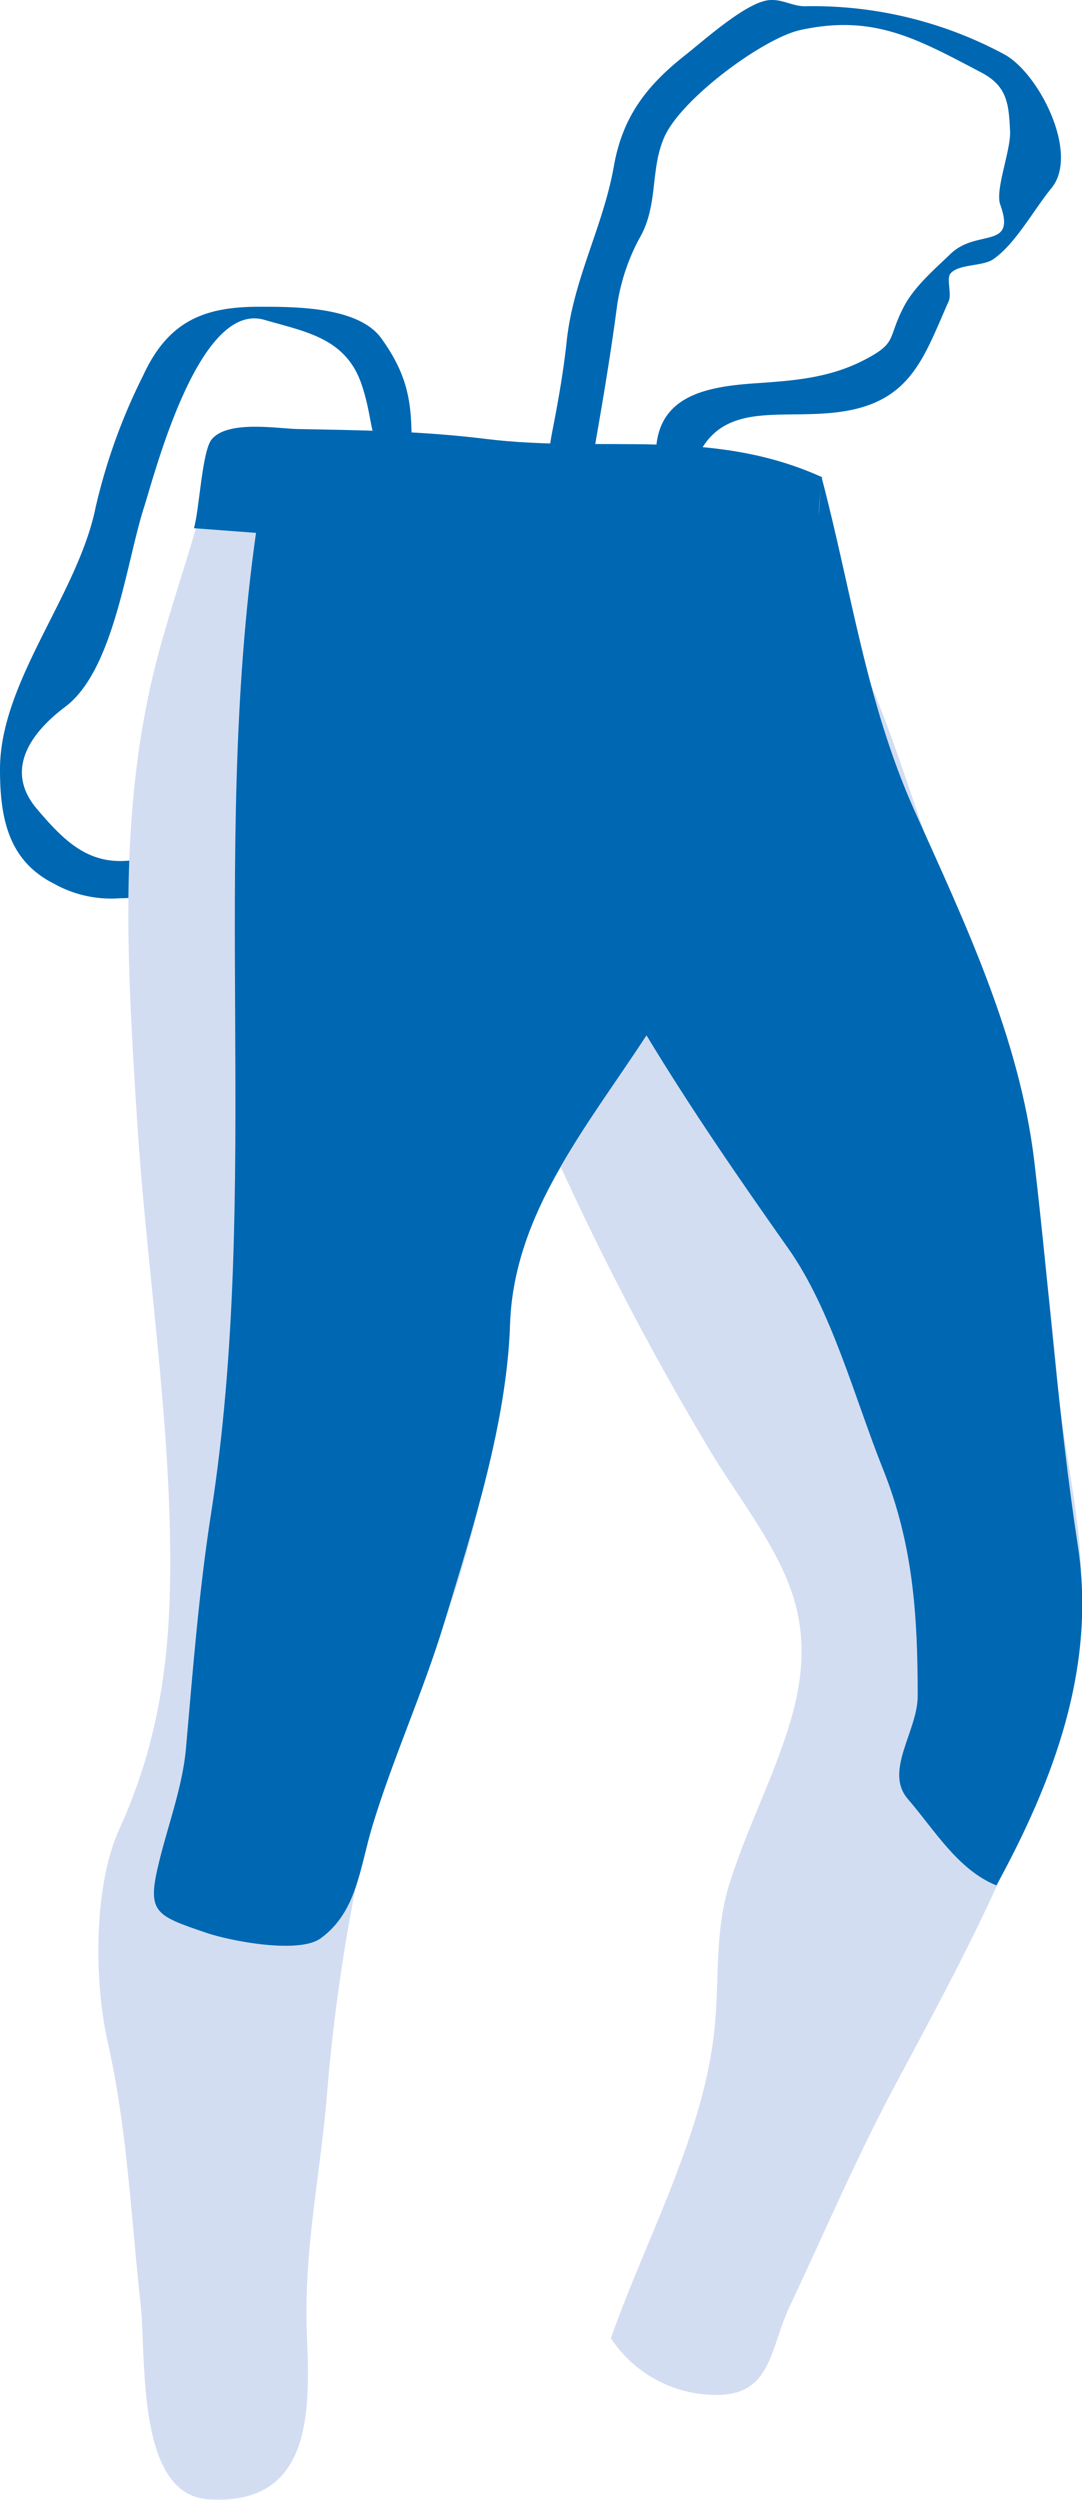 <svg xmlns="http://www.w3.org/2000/svg" viewBox="0 0 111.03 256.37"><title>Asset 4</title><g id="Layer_2" data-name="Layer 2"><g id="Layer_1-2" data-name="Layer 1"><path d="M42.22,48.76c0-6,.44-9.16-3.09-14.06-2.37-3.29-9-3.24-12.56-3.24-5.57,0-9.31,1.43-11.9,7.09A59.89,59.89,0,0,0,9.82,52C8,61,0,69.85,0,78.9c0,5,.85,9.39,5.58,11.75a12,12,0,0,0,6.74,1.47c3.38,0,2.74-1.12,3.47-4.37-5.72,1.69-8.52-.65-12-4.79C.5,79.1,2.95,75.3,6.69,72.49c5-3.75,6.26-14.77,8.09-20.47,1.11-3.45,5.61-21.16,12.34-19.22,4.29,1.24,8.4,1.88,10,6.67s.2,6.54,5.1,9.29" fill="#0068b3"/><path d="M62.67,239.78a12.94,12.94,0,0,0,11.46,5.82c5.06-.32,4.94-4.92,6.92-9.1,3.61-7.64,6.81-15.19,10.81-22.66,7.95-14.88,16.72-30.72,18.86-47.77,1-7.75-1.54-16.48-2.21-24.31a241.8,241.8,0,0,0-3.86-27.69,118.5,118.5,0,0,0-7.34-22.33c-3.51-8.25-5.62-17.22-9.65-25.19a28.5,28.5,0,0,1-3.17-10.21c-.32-5.75-.24-7.19-6.11-8.11-9-1.41-17.93-1-27-1-7.22,0-16.74-.25-23.77-1.8-5.83-1.28-5.66,1.75-6.8,6.17s-2.74,9-4,13.47C11.95,81.54,13,98,14.07,114.94c1,15.65,3.62,31.61,3.38,47.24-.14,9.14-1.43,17.1-5.22,25.44-2.66,5.85-2.57,15.68-1.17,21.83,2,8.91,2.37,17.78,3.37,26.87.6,5.47-.5,19.5,6.93,20,10.92.73,10.42-9.52,10.13-17-.31-8.3,1.24-15.54,2-23.73a190.24,190.24,0,0,1,3.6-24.92c1.93-8.51,6.22-17.35,9-25.7A112.28,112.28,0,0,0,51.2,143c.43-3.69-.65-8.34.75-11.82a95.91,95.91,0,0,1,5.61-11.47,296.25,296.25,0,0,0,15.56,29.5c2.55,4.15,5.87,8.43,7.7,12.94,2.16,5.31,1.68,10.29-.15,15.78C79,183,76.57,187.8,74.91,193c-1.71,5.34-1,10.48-1.68,15.85-1.27,10.53-7.06,21-10.56,31" fill="#d3ddf2"/><path d="M70.85,48.94c2.21-8.63,9.17-5.6,16-6.8,6.69-1.17,8-5.61,10.5-11.25.33-.74-.25-2.32.18-2.83.81-1,3.3-.73,4.37-1.46,2.29-1.55,4.22-5.16,6-7.31,2.93-3.58-1.38-12-5-13.8A41.46,41.46,0,0,0,82.57.64c-1.29,0-2.4-.81-3.79-.61-2.37.34-6.6,4.16-8.47,5.63C66.32,8.8,63.89,12,63,17c-1.1,6.26-4.16,11.56-4.85,18-.32,3-.82,5.85-1.39,8.8-.85,4.32-.47,3.69,3.75,5,1-5.69,2-11.34,2.76-17.06a21,21,0,0,1,2.33-7.27c2-3.41,1.08-7.08,2.58-10.43C69.91,10.13,78.31,3.92,82.13,3.08c7.53-1.65,12,.91,18.52,4.33,2.7,1.41,2.87,3.18,3,6.1.06,2-1.57,6-1,7.5,1.65,4.62-2.39,2.44-5.08,5-1.67,1.61-3.71,3.34-4.81,5.42-1.75,3.34-.6,3.7-4.12,5.51s-7.06,2.09-11,2.36c-5.4.36-10.73,1.34-10.31,8.09" fill="#0068b3"/><path d="M84,52.88c0-.73.36-3.94.36-3.94C72.91,43.75,61.8,46.51,49.74,45c-6.53-.8-12.76-.88-19.22-1-2.06-.05-7.15-.93-8.8,1.06-1,1.24-1.26,7.24-1.82,9.11l6.37.48C21.55,88,26.83,122,21.66,155.21c-1.25,8-1.87,16.07-2.58,24.13-.34,3.8-1.77,7.65-2.69,11.34-1.37,5.47-.61,5.7,4.77,7.54,2.45.84,9.5,2.2,11.74.57,3.69-2.67,4-7.1,5.28-11.41,2.14-7.09,5.27-13.89,7.42-21,2.91-9.61,6.41-20.46,6.74-30.57.37-11.36,7.94-20.33,14-29.63,4.56,7.54,9.47,14.66,14.55,21.86,4.45,6.3,6.82,15.38,9.71,22.6,3.11,7.74,3.57,15.06,3.57,23.3,0,3.59-3.49,7.71-1,10.57,2.67,3.09,5.14,7.28,9.08,8.85,5.86-10.73,10.27-22.36,8.35-34.86-2-13.09-2.92-26.3-4.47-39.45C104.59,106.3,99,94.62,93.78,83c-4.93-11.08-6.42-22.5-9.46-34" fill="#0068b3"/></g></g></svg>